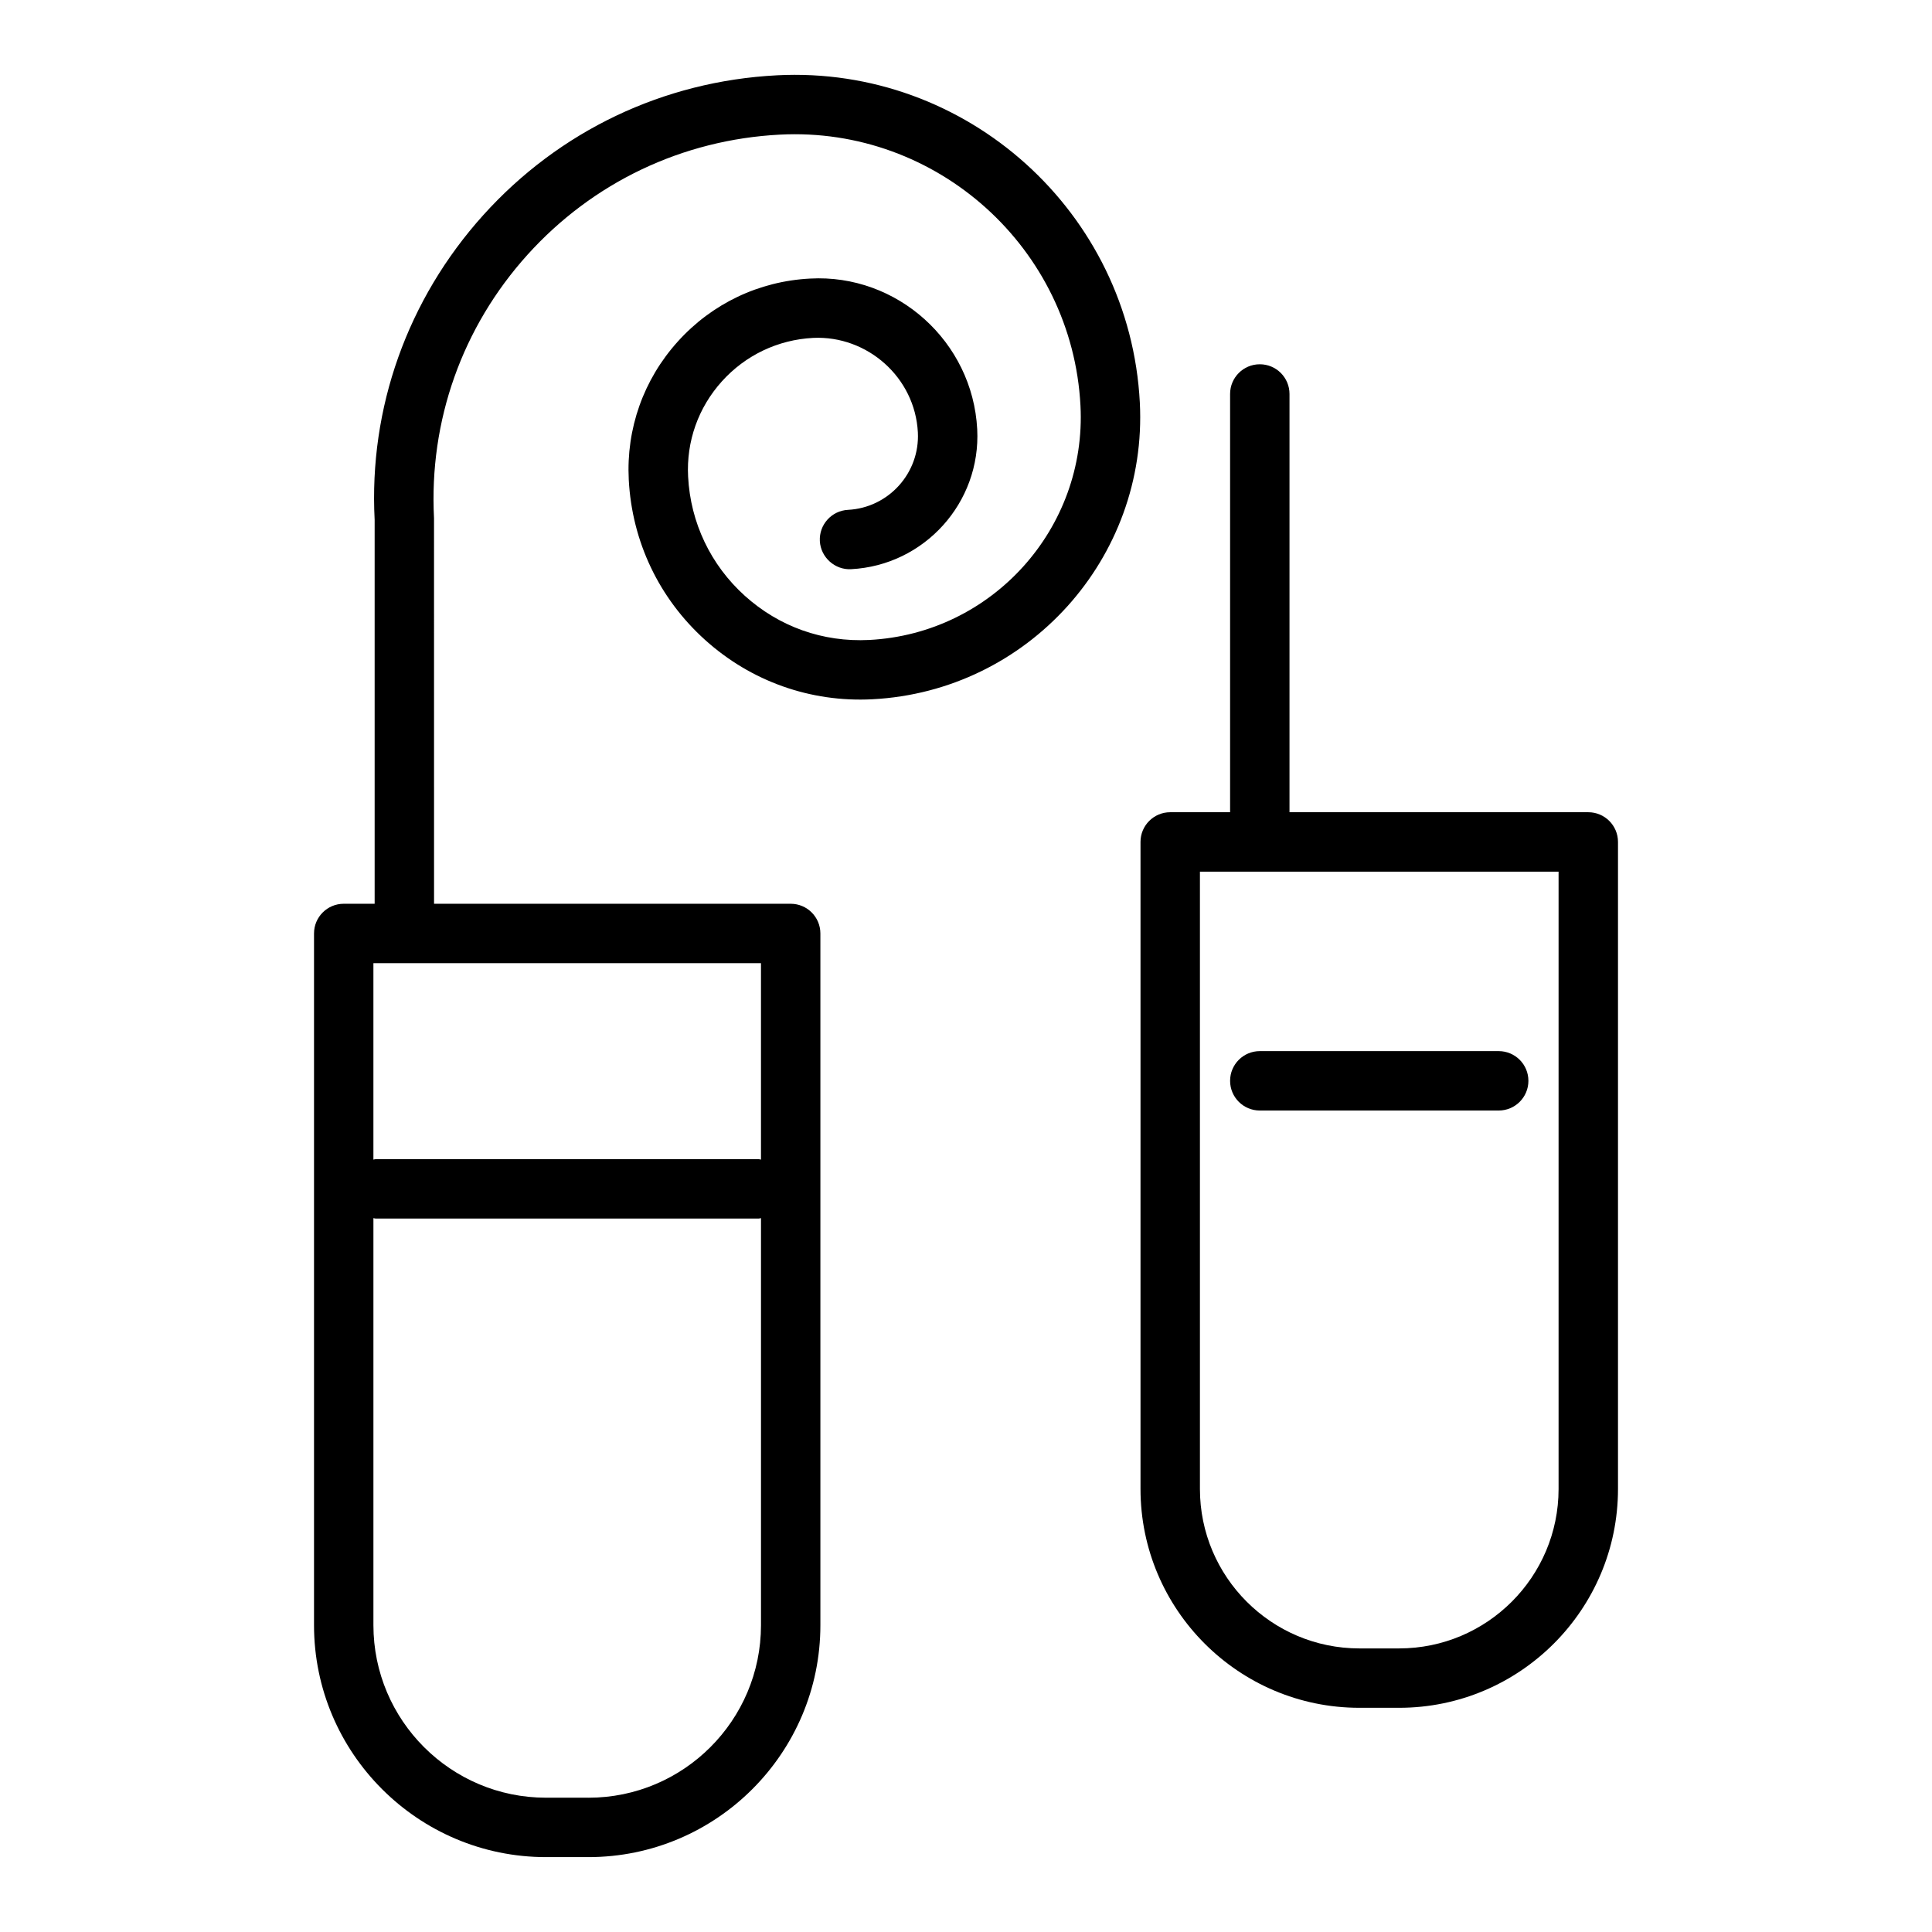 <?xml version="1.0" encoding="UTF-8"?>
<!-- Uploaded to: ICON Repo, www.iconrepo.com, Generator: ICON Repo Mixer Tools -->
<svg fill="#000000" width="800px" height="800px" version="1.1" viewBox="144 144 512 512" xmlns="http://www.w3.org/2000/svg">
 <g>
  <path d="m564.91 359.25h-79.188c0-0.016 0.008-0.027 0.008-0.043v-110.8c0-4.348-3.519-7.871-7.871-7.871s-7.871 3.523-7.871 7.871v110.8c0 0.016 0.008 0.027 0.008 0.043h-15.879c-4.352 0-7.871 3.523-7.871 7.871v171.46c0 31.984 26.023 58.004 58.004 58.004h10.531c31.98 0 58.004-26.02 58.004-58.004v-171.46c0-4.348-3.523-7.871-7.875-7.871zm-7.871 179.34c0 23.301-18.957 42.258-42.258 42.258h-10.531c-23.301 0-42.258-18.957-42.258-42.258v-163.59h95.047z"/>
  <path d="m477.86 438.3h63.312c4.352 0 7.871-3.523 7.871-7.871s-3.519-7.871-7.871-7.871h-63.312c-4.352 0-7.871 3.523-7.871 7.871-0.004 4.348 3.519 7.871 7.871 7.871z"/>
  <path d="m349.84 163.96c-30.02 1.555-57.633 14.711-77.758 37.035-20.117 22.324-30.344 51.152-28.797 80.762v101.75h-8.195c-4.352 0-7.871 3.523-7.871 7.871v183.31c0 33.891 27.574 61.465 61.461 61.465h11.27c33.887 0 61.461-27.574 61.461-61.465v-183.31c0-4.348-3.519-7.871-7.871-7.871l-94.512-0.004-0.008-102.16c-1.344-25.82 7.449-50.609 24.754-69.812 17.312-19.199 41.066-30.512 66.883-31.852 41.629-2.188 77.512 30.051 79.68 71.82 1.691 32.551-23.418 60.406-55.965 62.094-12.355 0.629-23.906-3.523-32.98-11.695-9.062-8.176-14.406-19.391-15.035-31.586-0.492-9.336 2.691-18.301 8.949-25.246 6.258-6.941 14.852-11.035 24.184-11.52 14.352-0.68 27 10.469 27.754 25.02 0.562 10.773-7.75 19.996-18.52 20.551-4.344 0.223-7.68 3.926-7.457 8.27 0.23 4.344 4.043 7.688 8.273 7.453 19.441-1.008 34.441-17.648 33.434-37.09-1.211-23.227-21.234-41.211-44.297-39.926-13.539 0.699-25.992 6.629-35.062 16.699-9.078 10.066-13.684 23.066-12.984 36.602 0.852 16.395 8.035 31.473 20.227 42.461 12.199 10.992 27.945 16.582 44.332 15.727 41.219-2.133 73.008-37.406 70.879-78.629-2.621-50.438-45.855-89.359-96.227-86.727zm-49.891 456.45h-11.27c-25.207 0-45.719-20.512-45.719-45.723v-107.87c0.203 0.016 0.375 0.117 0.586 0.117h101.54c0.207 0 0.383-0.102 0.586-0.117v107.88c0 25.211-20.512 45.719-45.719 45.719zm45.719-169.1c-0.203-0.016-0.379-0.117-0.586-0.117l-101.54-0.004c-0.207 0-0.383 0.102-0.586 0.117v-52.059h102.71z"/>
 </g>
</svg>